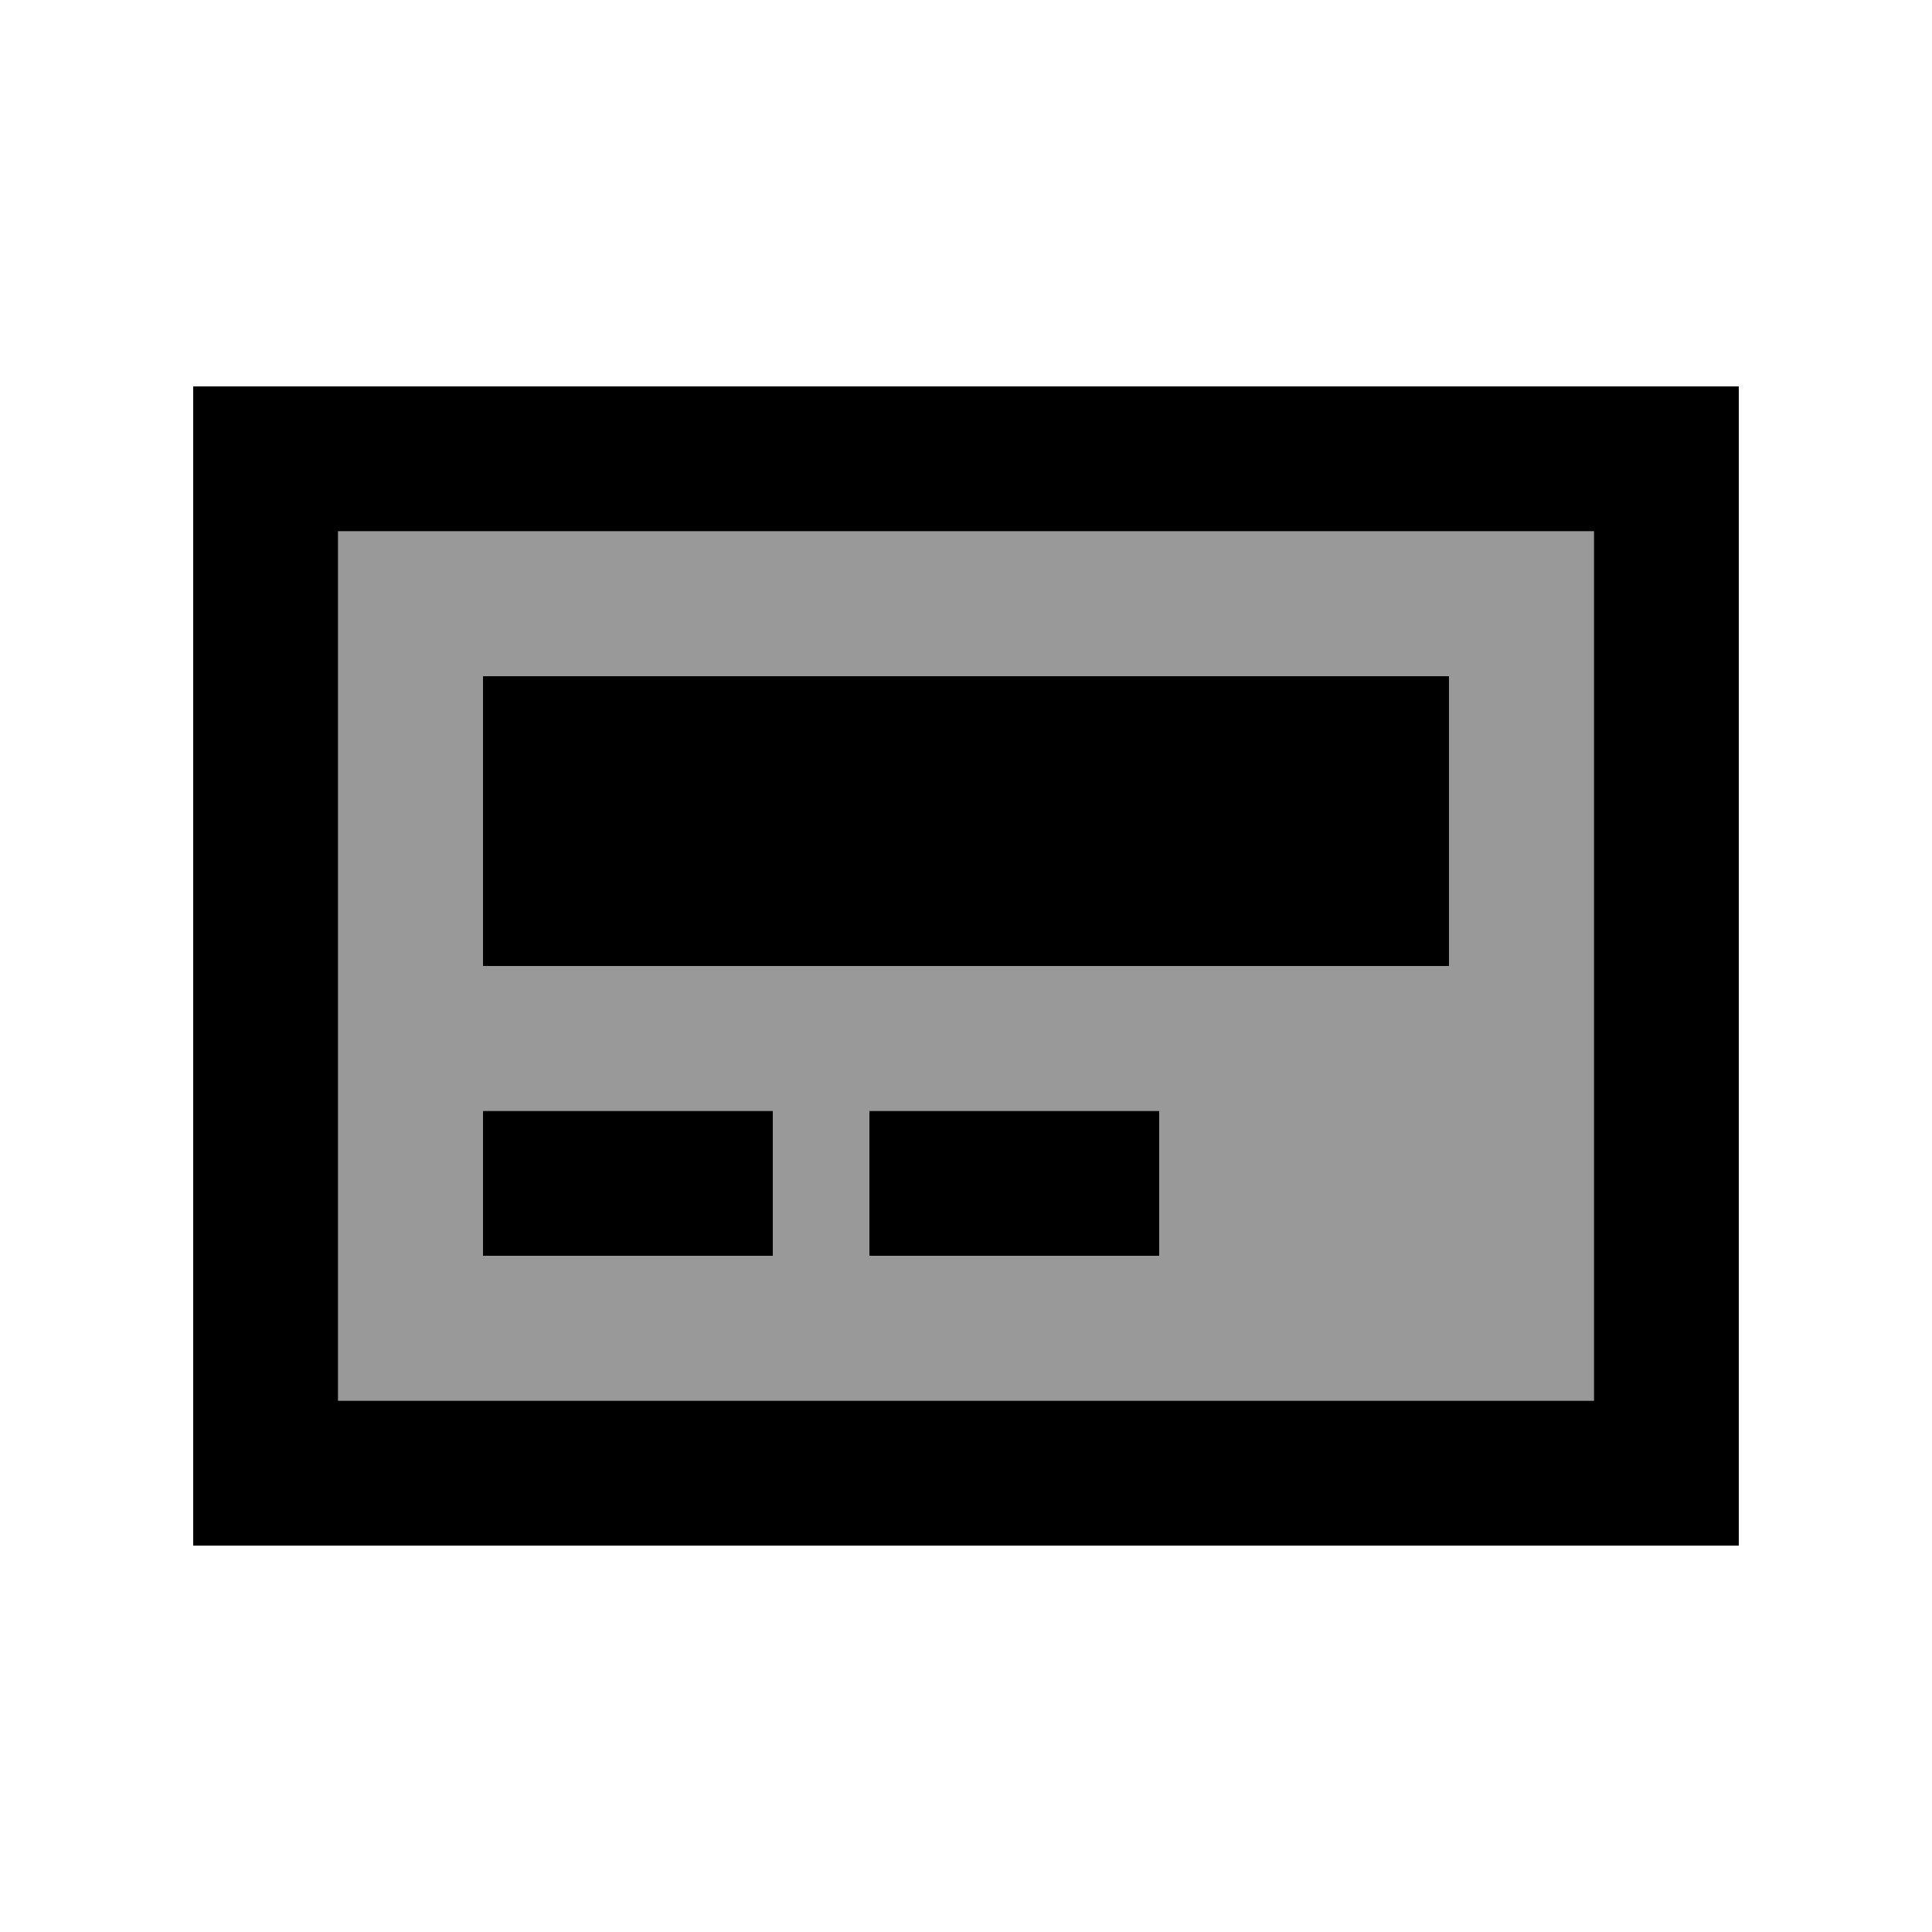 <svg xmlns="http://www.w3.org/2000/svg" viewBox="0 0 640 640"><!--! Font Awesome Pro 7.1.0 by @fontawesome - https://fontawesome.com License - https://fontawesome.com/license (Commercial License) Copyright 2025 Fonticons, Inc. --><path opacity=".4" fill="currentColor" d="M112 176L528 176L528 464L112 464L112 176zM160 224L160 320L480 320L480 224L160 224zM160 368L160 416L256 416L256 368L160 368zM288 368L288 416L384 416L384 368L288 368z"/><path fill="currentColor" d="M112 176L112 464L528 464L528 176L112 176zM64 128L576 128L576 512L64 512L64 128zM160 224L480 224L480 320L160 320L160 224zM256 368L256 416L160 416L160 368L256 368zM288 416L288 368L384 368L384 416L288 416z"/></svg>